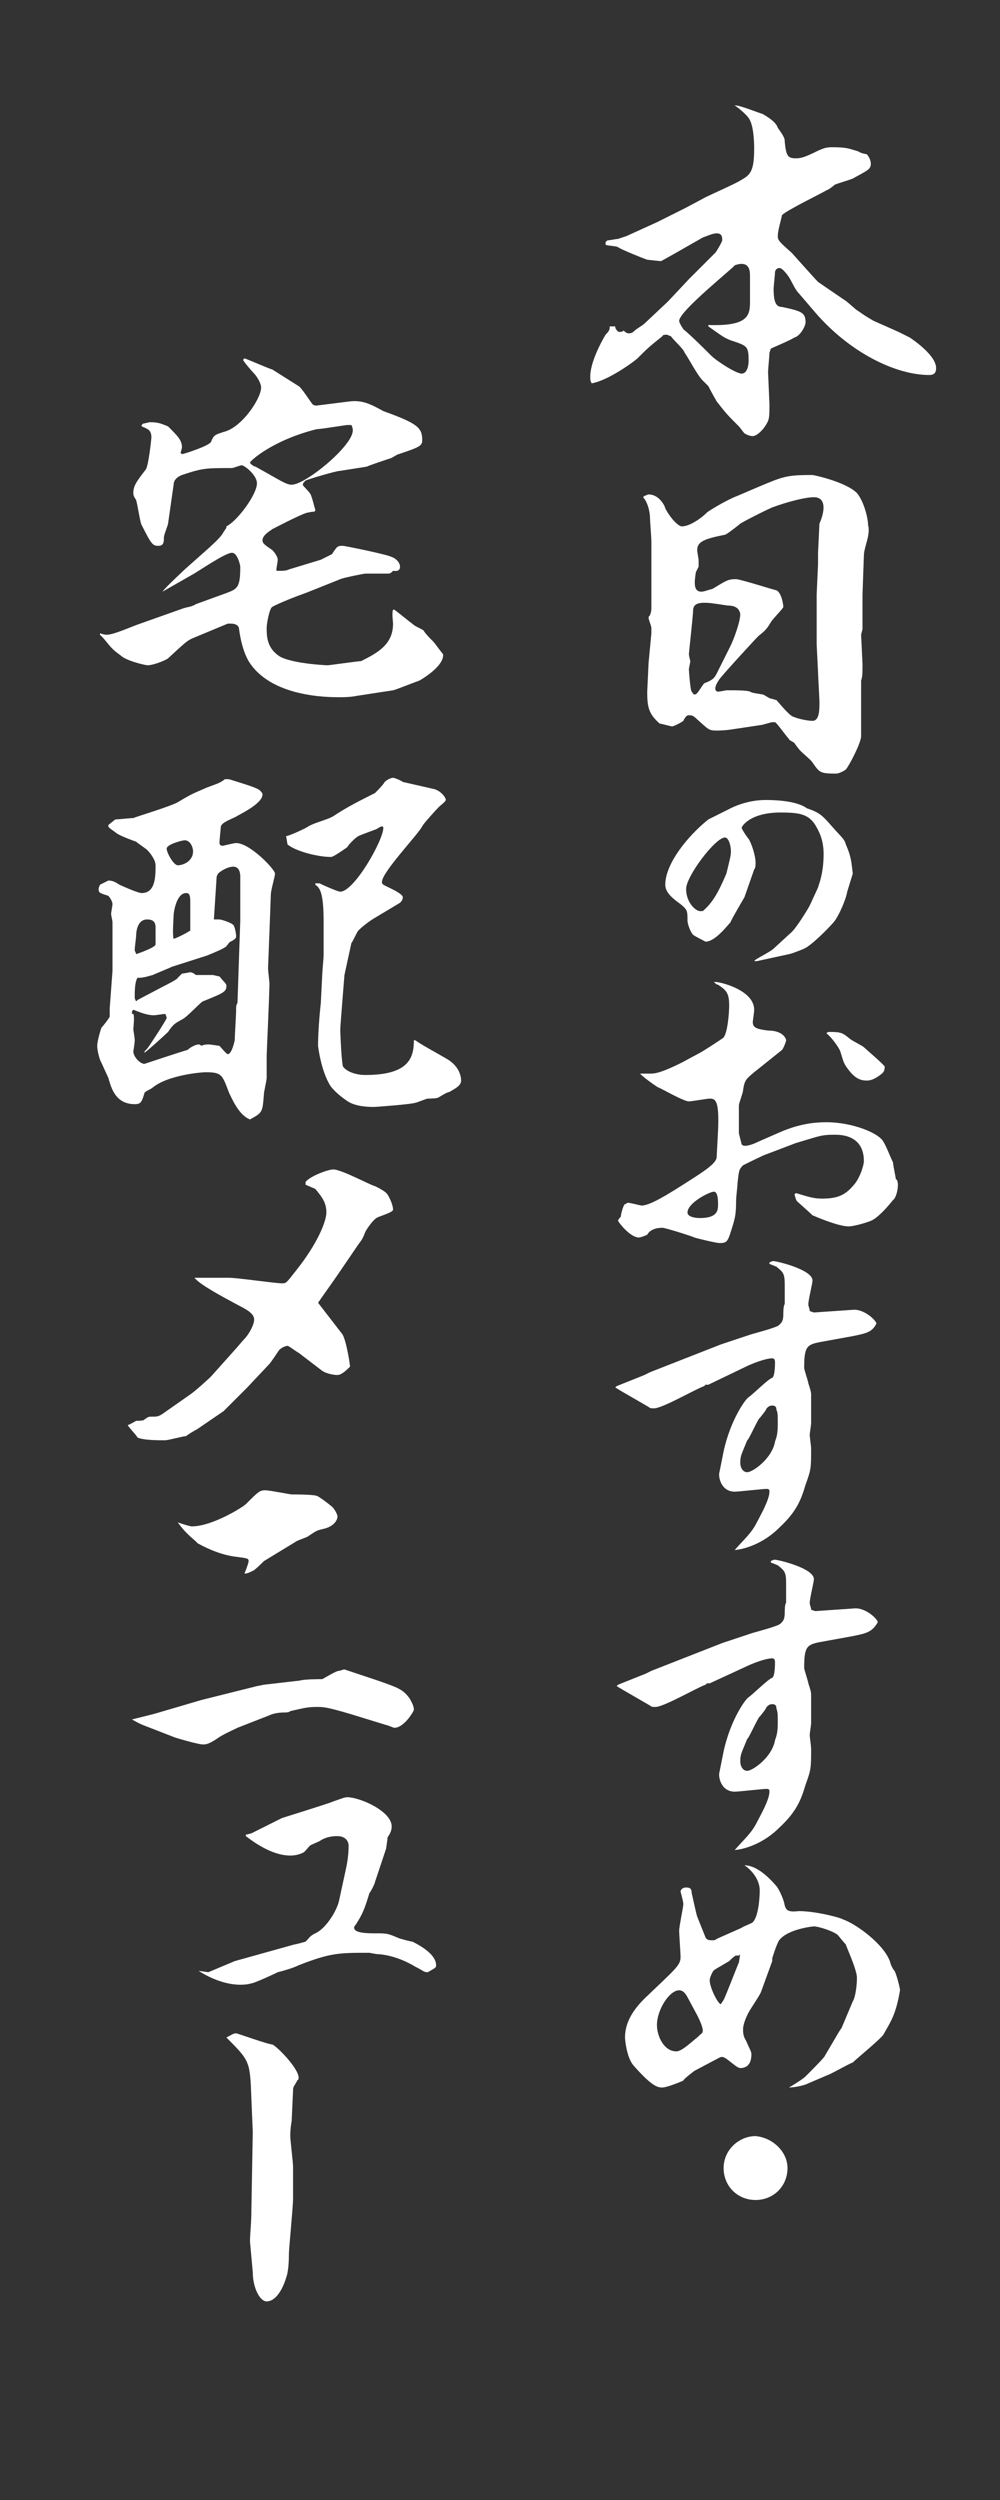 <?xml version="1.0" encoding="utf-8"?>
<!-- Generator: Adobe Illustrator 21.1.0, SVG Export Plug-In . SVG Version: 6.00 Build 0)  -->
<svg version="1.1" id="レイヤー_1" xmlns="http://www.w3.org/2000/svg" xmlns:xlink="http://www.w3.org/1999/xlink" x="0px"
	 y="0px" viewBox="0 0 72 180" style="enable-background:new 0 0 72 180;" xml:space="preserve">
<rect x="0" y="0" width="72" height="180" fill="#333333" stroke="none"/>
<style type="text/css">
	.st0{fill:none;}
	.st1{fill:#FFFFFF;}
</style>
<g id="レイヤー_1_1_">
</g>
<g id="Grid_Desktop">
	<rect class="st0" width="72" height="180"/>
</g>
<g>
	<path class="st1" d="M44.3,23.6c0.1,0.2,0.2,0.3,0.3,0.3c0.1,0,0.2,0,0.3-0.1c0.2,0.2,0.3,0.2,0.4,0.2c0.2,0,0.3-0.1,0.4-0.2
		c0.1-0.1,0.6-0.4,0.7-0.5l1.7-1.6l1.5-1.6l1.9-1.9c0.1-0.1,0.5-0.8,0.5-0.9c0-0.2,0-0.5-0.4-0.5c-0.3,0-0.7,0.2-1,0.3l-2.1,1.2
		l-0.9,0.5c-0.1,0-1-0.1-1-0.1c-0.3-0.1-1.8-0.7-2.1-0.9c-0.1-0.1-0.9-0.1-0.9-0.2c0,0,0,0,0-0.1c0-0.1,0.1-0.2,0.2-0.2
		c0.1,0,0.6-0.1,0.7-0.1l0.6-0.2l2.2-1l2-1c0.2-0.1,1.5-0.8,1.5-0.8c0.4-0.2,2.2-1,2.5-1.2c0.7-0.4,1-0.6,1-2.3c0-0.2,0-1.7-0.4-2.2
		c-0.1-0.2-0.8-0.8-1-0.9c0.2-0.1,1.9,0.6,2,0.6c0.7,0.4,1,0.7,1.1,1c0.5,0.7,0.5,0.8,0.5,1c0.1,1,0.2,1.2,0.8,1.2
		c0.4,0,0.7-0.1,1.7-0.6c0.1,0,0.3-0.2,0.9-0.2c1.1,0,1.2,0.1,1.9,0.3c0.1,0.1,0.5,0.2,0.6,0.2c0.2,0.2,0.3,0.5,0.3,0.7
		c0,0.4-0.3,0.5-1.2,1c-0.1,0.1-1.2,0.4-1.4,0.5c-0.1,0.1-0.5,0.4-0.6,0.4c-0.1,0.1-3,1.5-3.2,1.8C56.2,16,56,16.6,56,17
		c0,0.3,0.1,0.4,1,1.2c0.1,0.1,1.6,1.8,1.9,2.1l1.9,1.3c0.2,0.1,0.8,0.7,1,0.8c0.3,0.2,0.4,0.3,1.1,0.7l1.8,0.8l0.8,0.4
		c0.3,0.2,1.9,1.3,1.9,2.2c0,0.3-0.1,0.5-0.5,0.5c-2.4,0-5.7-1.6-8.2-4.5l-1.2-1.4c-0.3-0.3-0.5-0.9-0.8-1.3
		c-0.4-0.5-0.5-0.5-0.6-0.5c-0.2,0-0.3,0.2-0.3,0.3c0,0.2-0.1,1-0.1,1.2c0,1,0.2,1.3,0.6,1.3c1.4,0.3,1.7,0.4,1.7,1.1
		c0,0.3-0.4,1-0.8,1.1c-0.3,0.2-1.5,0.7-1.7,0.8l-0.1,0.3c0,0.2-0.1,1.2-0.1,1.4l0.1,2.3c0,0.8,0,1.1-0.2,1.4
		c-0.2,0.4-0.7,0.9-1,0.9c-0.3,0-0.6-0.2-0.6-0.2c-0.1-0.1-0.3-0.4-0.4-0.5c-0.8-0.8-0.9-0.9-1.6-1.8c0,0-0.4-0.7-0.6-1.1
		c-0.1-0.1-0.3-0.3-0.4-0.4c-0.4-0.4-0.9-1.4-1.3-2c-0.1-0.3-0.8-0.9-1-1.2c-0.1,0-0.2-0.1-0.3-0.1s-0.3,0-0.3,0.1
		c-1,0.8-1.1,0.9-1.8,1.6c-0.2,0.2-2.1,1.6-3.3,1.8c-0.1-0.2-0.1-0.2-0.1-0.5c0-1.2,1.1-3,1.1-3c0.3-0.3,0.3-0.4,0.3-0.6H44.3z
		 M51,23.4c2.9,0.1,3-0.7,3-1.7l0-1.8c0-0.3,0-0.9-0.6-0.9c-0.1,0-0.2,0-0.5,0.1c-0.1,0.2-4,3.3-4,4c0,0.1,0.1,0.3,0.3,0.6
		c0.6,0.5,1.5,1.4,2,1.9c0.4,0.4,1.8,1.3,2.2,1.3s0.5-0.6,0.5-0.9c0-1.1-0.1-1.1-1.3-1.5c-0.5-0.2-0.6-0.3-1.6-1L51,23.4z"/>
	<path class="st1" d="M62.2,40l-0.1,2.8l0,0.3l0,2.2L62,45.7l0.1,2.1c0,0.7,0,0.9-0.1,1.2l0,2.6v1C62,52.9,62,53,62,53
		c0,0.5-0.9,2.2-1.1,2.4c-0.1,0.1-0.5,0.3-0.7,0.3c-1.2,0-1.2-0.1-1.7-0.8c-0.1-0.2-0.9-0.8-1-1c-0.1-0.1-0.3-0.4-0.3-0.4
		c-0.1-0.1-0.4-0.2-0.4-0.3C56.6,53,55.9,52,55.8,52c-0.1,0-0.2,0-0.2,0c-0.1,0-0.7,0.2-0.8,0.2l-2,0.3c-0.6,0.1-1.1,0.1-1.2,0.1
		c-0.6,0-0.6-0.1-1.4-0.8c-0.3-0.3-0.4-0.3-0.6-0.3c-0.1,0-0.2,0-0.4,0.4c-0.1,0.1-0.7,0.4-0.8,0.4c-0.1,0-0.8-0.2-0.9-0.2
		c-0.8-0.7-0.9-1.2-0.9-2.3l0.1-2.1l0.2-2.1c0-0.2,0-0.3,0-0.4s-0.2-0.6-0.2-0.7c0-0.1,0-0.1,0.1-0.2c0.1-0.3,0.1-0.3,0.1-0.8l0-1.8
		V39c0-0.3-0.1-1.5-0.1-1.7c0-0.5-0.2-1.2-0.5-1.5l0.1-0.1c0.1,0,0.2-0.1,0.3-0.1c0.8,0,1.2,0.9,1.2,1c0.3,0.6,0.9,1.3,1.2,1.3
		c0.5,0,1.3-0.5,1.8-1c0.1-0.1,1.4-0.9,2.2-1.2l1.4-0.6c1.9-0.8,2.1-0.9,4-0.9c0.1,0,2.4,0.5,3.2,1.3c0.5,0.6,0.8,1.8,0.8,2.3
		C62.7,38.5,62.2,39.4,62.2,40z M52.4,43.6c-1.3-0.2-1.4-0.2-1.7-0.2c-0.6,0-0.8,0.2-0.8,0.6c0,0.3-0.3,3-0.3,3.1
		c0,0.1,0.1,0.5,0.1,0.5c0,0.1-0.1,0.5-0.1,0.6c0,0.1,0.1,1.5,0.2,1.6c0.1,0.1,0.1,0.2,0.2,0.2c0.1,0,0.1,0,0.2-0.1
		c0.1-0.1,0.4-0.6,0.5-0.7c0.5-0.2,0.7-0.3,0.9-0.7l1-2c0.2-0.4,0.7-1.7,0.7-2.3C53.2,43.7,52.8,43.6,52.4,43.6z M58.6,35.8
		c-0.7,0-2.1,0.4-2.9,0.7c-0.1,0-1.9,0.9-2.4,1.2c-0.1,0.1-1,0.8-1.1,0.8c-1.5,0.3-2,0.5-2,1.1c0,0.1,0,0.1,0.1,0.7l0,0.5l-0.2,0.4
		c-0.1,0.7-0.2,1.4,0.4,1.4c0.2,0,0.4-0.1,0.8-0.2c1-0.6,1.1-0.7,1.7-0.7c0.3,0,2.8,0.8,2.9,0.8c0.4,0.2,0.5,1.1,0.5,1.2
		c0,0.1-0.8,0.9-0.9,1.1c-0.3,0.5-0.4,0.6-0.9,1c-0.3,0.3-2.5,2.7-2.8,3.1c-0.2,0.3-0.3,0.5-0.3,0.7c0,0.1,0.1,0.2,0.2,0.2
		c0.1,0,0.6-0.1,0.6-0.1c0.7,0,1.5,0,1.7,0.1c0.2,0.1,0.3,0.1,0.9,0.2c0.1,0,0.5,0.3,0.6,0.3c0.1,0,0.3,0.1,0.4,0.1
		c0.1,0.1,0.9,1.1,1.2,1.2c0.5,0.2,1.1,0.3,1.4,0.3c0.5,0,0.5-0.8,0.5-1.3c0-0.4-0.1-1.9-0.1-2.2l-0.1-2l0-3.6l0.1-2.2l0-0.8
		l0.1-2.1C59.4,36.8,59.5,35.8,58.6,35.8z"/>
	<path class="st1" d="M61,64.2c-0.1,0.6-0.6,1.7-0.9,2.1c-0.3,0.4-1.7,1.8-2.2,2c-0.2,0.1-1,0.4-1.1,0.4l-2.3,0.5h-0.2l0.1-0.1
		c0.3-0.2,1.1-0.6,1.3-0.8l1.2-1.1c0.4-0.3,1.3-1.8,1.4-2l0.6-1.3c0-0.1,0.4-0.9,0.4-2.4c0-1-0.3-1.6-0.6-2.1
		c-0.5-0.8-1.2-0.9-2.5-0.9c-2.2,0-2.8,1-2.8,1.1c0,0.1,0.4,0.7,0.5,0.8c0.2,0.3,0.5,1.2,0.5,1.7c0,0.2,0,0.4-0.1,0.5l-0.7,2
		c0,0-1,1.7-1,1.8c-0.2,0.2-1.1,1.4-1.8,1.4c0,0-0.8-0.4-0.9-0.5c-0.2-0.2-0.4-0.8-0.4-1c0-0.7,0-0.8-0.5-1.2
		c-0.7-0.5-1.1-0.9-1.1-1.4c0-1.5,1.6-3.5,3.1-4.7l1.4-0.7c1.3-0.7,2.5-0.7,2.7-0.7c0.4,0,2.2,0,3,0.6c0.9,0.3,1.1,0.5,1.8,1.3
		c0.7,0.8,0.9,0.9,1,1.3c0.4,0.9,0.4,1.3,0.5,2.1L61,64.2z M52.2,60.3c-0.7,0-2.8,2.8-2.8,3.7c0,1,0.7,1.6,1,1.6c0.1,0,0.2,0,0.2,0
		c0.7-0.6,1.1-1.3,1.7-2.7c0,0,0.3-1.2,0.3-1.3C52.7,61.1,52.5,60.3,52.2,60.3z"/>
	<path class="st1" d="M64.3,86.4c-0.4,0.5-1.1,1.3-1.6,1.5c-0.5,0.2-1.3,0.4-1.6,0.4c-0.8,0-2.6-0.8-2.6-0.8c-0.2-0.2-1-0.9-1.1-1
		c-0.1-0.1-0.1-0.2-0.2-0.5l0.1-0.1c1,0.3,1.3,0.4,1.9,0.4c1,0,1.6-0.2,2.2-0.9c0.5-0.5,0.8-1.5,0.8-1.8c0-1.9-1.7-1.9-2.1-1.9
		c-1,0-1.1,0.1-2.8,0.6l-2.1,0.8c-0.1,0-1.5,0.7-1.7,0.8c-0.3,0.3-0.3,0.4-0.4,1.3c0,0.2-0.1,1-0.1,1.2c0,1.1-0.1,1.3-0.2,1.7
		c-0.4,1.3-0.4,1.4-1,1.4c-0.2,0-1.5-0.3-1.8-0.4c-0.2-0.1-2.1-0.7-2.3-0.7c-0.7,0-1,0.3-1.1,0.5c-0.2,0.1-0.5,0.2-0.6,0.2
		c-0.6,0-1.4-1-1.5-1.2c0-0.1,0.2-0.3,0.2-0.3c0-0.2,0.2-0.9,0.3-0.9c0.1,0,0.1-0.1,0.2-0.1c0.2,0,0.9,0.2,1,0.2
		c0.6,0,1.9-0.8,3.6-1.9c1.1-0.7,1.8-1.2,1.8-1.6l0.1-1.9c0.1-2.2-0.2-2.3-0.6-2.3c-0.2,0-1.3,0.2-1.5,0.2c-0.4,0-2.1-1-2.2-1
		c-0.2-0.1-1.3-0.9-1.3-1c0.4,0,0.6,0,0.7,0c0.3,0,0.7,0,2.3-0.8l1.3-0.7c0.2-0.1,1.6-1,1.7-1.1c0.3-0.4,0.4-1.8,0.4-2.3
		c0-0.9-0.2-1.1-0.8-1.5c-0.1,0-0.2-0.1-0.3-0.2l0.1,0c0.4,0,2.8,0.6,2.8,2c0,0.2-0.1,0.8-0.1,0.9c0,0.4,0.3,0.5,1.1,0.6
		c1.1,0,1.3,0.6,1.3,0.7c0,0.1-0.2,0.6-0.3,0.7l-2,1.6c-0.6,0.5-0.7,0.6-0.8,1.3c0,0.2-0.3,0.9-0.3,1.1v2c0,0,0.2,0.8,0.2,0.8
		c0.1,0.1,0.2,0.1,0.2,0.1c0.1,0,0.4,0,1-0.3l1.6-0.7c1.4-0.6,2.5-0.7,3.3-0.7c1.9,0,3.8,0.8,4.1,1.4c0.2,0.3,0.5,1.1,0.7,1.5
		c0,0.2,0.2,1.1,0.2,1.2C64.8,85,64.6,86.2,64.3,86.4z M51.4,85.8c-0.3,0-1.9,0.8-1.9,1.5c0,0.3,0.5,0.4,0.9,0.4
		c1.3,0,1.3-0.6,1.3-1C51.7,86.5,51.7,85.8,51.4,85.8z M63.5,77.3c-0.5,0.4-0.8,0.5-1.1,0.5c-0.5,0-0.9-0.2-1.4-0.9
		c-0.3-0.4-0.3-0.6-0.5-1.2c-0.1-0.3-0.7-1.1-1-1.3c0.1-0.1,0.1-0.1,0.3-0.1c0.8,0,0.9,0.1,1.4,0.5c0.1,0.1,0.9,0.5,1,0.6
		s1.5,1.3,1.5,1.4C63.7,77.1,63.6,77.2,63.5,77.3z"/>
	<path class="st1" d="M61.4,96.2l-2.2,0.4c-1.1,0.2-1.3,0.3-1.3,1.9c0,0.1,0.3,1,0.3,1.1c0.1,0.3,0.2,0.6,0.2,0.8l0,2.1
		c0,0.1-0.1,0.7-0.1,0.8c0,0.2,0.1,0.8,0.1,1c0,1.4,0,1.5-0.4,2.6c-0.3,1-0.6,1.9-1.9,3.1c-1.4,1.4-3,1.6-3.2,1.6
		c0.7-0.8,1.2-1.2,1.6-2c0.2-0.4,0.9-1.6,0.9-2.2c0-0.1,0-0.2-0.2-0.2c-0.3,0-2,0.2-2.3,0.2c-1,0-1.2-1.1-1.1-1.4l0.3-1.5
		c0.5-2.3,1.6-3.8,1.8-3.9c0.3-0.2,1.4-1.3,1.7-1.4c0.2-0.1,0.2-1,0.2-1.1c0-0.1,0-0.3-0.2-0.3c-0.5,0-1.5,0.4-1.9,0.6L51,99.7
		l-0.2,0l-0.1,0.1c-0.6,0.2-3,1.6-3.6,1.6c-0.2,0-0.3,0-0.4-0.1l-1.9-1.1l-0.5-0.3l0.1-0.1l2-0.8l0.4-0.2l5.1-2l2.1-0.7
		c0.3-0.1,1.9-0.5,2.1-0.7c0.2-0.2,0.3-0.3,0.3-0.8c0-0.1,0-0.6,0.1-0.7c0-0.2,0-1.2,0-1.4c0-0.8-0.1-0.9-0.6-1.3l-0.5-0.2l0-0.1
		c0.2-0.1,0.2-0.1,0.3-0.1c0.2,0,2.8,0.6,2.8,1.4c0,0.2-0.3,1.4-0.3,1.7c0,0.2,0.1,0.3,0.1,0.5l0.3,0.1l2.9-0.2c0.8,0,1.6,0.8,1.6,1
		C62.8,95.9,62.4,96,61.4,96.2z M55.9,101.5c0-0.1,0-0.3-0.3-0.3c-0.2,0-0.3,0.1-0.4,0.2c-0.1,0.2-0.1,0.2-0.5,0.7
		c-0.1,0-0.8,1.6-0.9,1.6c-0.4,1-0.5,1.1-0.5,1.6c0,0.4,0.2,0.7,0.5,0.7c0.4,0,1.8-1,2-2.2c0.1-0.3,0.2-0.5,0.2-1.3
		C56,101.9,56,101.7,55.9,101.5z"/>
	<path class="st1" d="M61.4,117.8l-2.2,0.4c-1.1,0.2-1.3,0.3-1.3,1.9c0,0.1,0.3,1,0.3,1.1c0.1,0.3,0.2,0.6,0.2,0.8l0,2.1
		c0,0.1-0.1,0.7-0.1,0.8c0,0.2,0.1,0.8,0.1,1c0,1.4,0,1.5-0.4,2.6c-0.3,1-0.6,1.9-1.9,3.1c-1.4,1.4-3,1.6-3.2,1.6
		c0.7-0.8,1.2-1.2,1.6-2c0.2-0.4,0.9-1.6,0.9-2.2c0-0.1,0-0.2-0.2-0.2c-0.3,0-2,0.2-2.3,0.2c-1,0-1.2-1.1-1.1-1.4l0.3-1.5
		c0.5-2.3,1.6-3.8,1.8-3.9c0.3-0.2,1.4-1.3,1.7-1.4c0.2-0.1,0.2-1,0.2-1.1c0-0.1,0-0.3-0.2-0.3c-0.5,0-1.5,0.4-1.9,0.6l-2.6,1.2
		l-0.2,0l-0.1,0.1c-0.6,0.2-3,1.6-3.6,1.6c-0.2,0-0.3,0-0.4-0.1l-1.9-1.1l-0.5-0.3l0.1-0.1l2-0.8l0.4-0.2l5.1-2l2.1-0.7
		c0.3-0.1,1.9-0.5,2.1-0.7c0.2-0.2,0.3-0.3,0.3-0.8c0-0.1,0-0.6,0.1-0.7c0-0.2,0-1.2,0-1.4c0-0.8-0.1-0.9-0.6-1.3l-0.5-0.2l0-0.1
		c0.2-0.1,0.2-0.1,0.3-0.1c0.2,0,2.8,0.6,2.8,1.4c0,0.2-0.3,1.4-0.3,1.7c0,0.2,0.1,0.3,0.1,0.5l0.3,0.1l2.9-0.2c0.8,0,1.6,0.8,1.6,1
		C62.8,117.5,62.4,117.6,61.4,117.8z M55.9,123c0-0.1,0-0.3-0.3-0.3c-0.2,0-0.3,0.1-0.4,0.2c-0.1,0.2-0.1,0.2-0.5,0.7
		c-0.1,0-0.8,1.6-0.9,1.6c-0.4,1-0.5,1.1-0.5,1.6c0,0.4,0.2,0.7,0.5,0.7c0.4,0,1.8-1,2-2.2c0.1-0.3,0.2-0.5,0.2-1.3
		C56,123.4,56,123.3,55.9,123z"/>
	<path class="st1" d="M63.6,146.5c-0.3,0.4-1.9,1.7-2.2,2c-0.3,0.1-1.5,0.8-1.8,0.9l-1.4,0.6c-0.4,0.2-1.1,0.3-1.4,0.3l0,0
		c0.2-0.1,1-0.6,1.2-0.8c0.5-0.5,1.4-1.4,1.4-1.5l1-1.7l0.2-0.3l0.8-1.9c0.2-0.3,0.3-1.2,0.3-1.7c0-0.6-0.8-2.3-0.8-2.4
		c-0.2-0.2-0.5-0.6-0.6-0.7c-0.4-0.3-1.4-0.6-1.7-0.6c-0.1,0-1.9,0.2-2.5,1c-0.2,0.3-0.5,1.3-0.5,1.3c0,0.1,0,0.1,0,0.2l-0.8,2.2
		c-0.1,0.3-0.9,1.4-1,1.7c-0.2,0.4-0.3,0.8-0.3,1s0,0.5,0.2,0.8c0.3,0.7,0.4,0.8,0.4,1c0,0.2,0,1-0.8,1c-0.3,0-1-0.8-1.3-0.8
		c-0.1,0-0.1,0-0.3,0.1l-1.7,0.9c0,0-0.8,0.6-0.8,0.7c-0.2,0.1-1.2,0.5-1.5,0.5c-0.3,0-0.7,0-2.1-1.6c-0.5-0.6-0.6-1.9-0.6-2
		c0-1.1,0.6-2,1.4-2.8c2.3-2.2,2.6-2.4,2.6-3c0-0.3-0.1-1.6-0.1-1.9c0-0.3,0.3-1.7,0.3-1.9c0-0.2-0.2-0.9-0.2-0.9
		c0-0.1,0.1-0.3,0.4-0.3c0.3,0,0.4,0.1,0.4,0.4c0.1,0.4,0.3,1.4,0.4,1.7l0.6,1.5c0.1,0.2,0.3,0.2,0.5,0.2c0.1,0,0.2,0,0.3-0.1
		l1.8-0.8c0.1-0.1,0.7-0.3,0.8-0.4c0.4-0.4,0.5-1.7,0.5-2.3c0-0.7-0.5-1.4-1.1-1.8c1.1,0,2.2,1.4,2.3,1.5c0.1,0.1,0.5,0.8,0.6,1.4
		c0.1,0.3,0.2,0.5,1,0.4c1.3,0,3.1,0.5,3.2,0.6c0.9,0.3,3,1.8,3.4,3.1c0,0.1,0.2,0.5,0.3,0.6c0.1,0.1,0.4,1.2,0.4,1.4
		C64.5,145.1,64.1,145.6,63.6,146.5z M50.2,145.1l-0.7-1.3c-0.1-0.2-0.3-0.5-0.6-0.5c-0.7,0-1.6,1.4-1.6,2.5c0,0.8,0.5,1.9,1.4,1.9
		c0.4,0,1.1-0.7,1.5-1c0.3-0.3,0.4-0.3,0.4-0.5C50.6,145.9,50.3,145.3,50.2,145.1z M53.3,140.7l-0.1,0.1c-0.1,0-0.1,0-0.2,0
		c-0.1,0-0.4,0.3-0.5,0.4c-1,0.6-1.1,0.6-1.2,0.8c-0.1,0.2-0.2,0.4-0.2,0.6c0,0.5,0.6,1.7,0.8,1.7c0,0,0.2-0.3,0.2-0.3
		c0.2-0.4,1-2.5,1.1-2.7c0,0,0.1-0.6,0.1-0.7L53.3,140.7z"/>
	<path class="st1" d="M56.7,156.1c0,1.3-1,2.3-2.3,2.3c-1.3,0-2.3-1-2.3-2.3c0-1.3,1.1-2.3,2.3-2.3
		C55.6,153.9,56.7,154.9,56.7,156.1z"/>
</g>
<g>
	<path class="st1" d="M13.2,43.8c0.3-0.1,0.6-0.1,0.9-0.3l2.2-0.8c0.8-0.3,1-0.4,1-1.9c0-0.1-0.2-1-0.6-1c-0.5,0-2.5,1.4-2.9,1.6
		l-2.1,1.2c0.2-0.3,1.5-1.5,1.6-1.6l1.8-1.6c0.2-0.2,0.8-0.7,1-1.1c0,0,0.2-0.3,0.2-0.3l0-0.1c0.8-0.4,2.2-2.3,2.2-3.1
		c0-0.6-0.9-1.3-1.1-1.3c-0.1,0-0.6,0.2-0.7,0.2c-1.9,0-2.1,0-3.6,0.5c-0.5,0.2-0.6,0.5-0.6,0.7l-0.4,2.8c0,0.1-0.3,0.8-0.3,1
		c0,0.3,0,0.6-0.4,0.6c-0.4,0-0.5-0.1-1.2-1.5c-0.1-0.1-0.3-1.5-0.4-1.8c-0.2-0.3-0.2-0.4-0.2-0.5c0-0.5,0.2-0.8,0.9-1.7
		c0.2-0.3,0.4-2.2,0.4-2.3c0-0.5-0.2-0.6-0.7-0.8v-0.1l0.1-0.1c0.1,0,0.4-0.1,0.5-0.1c0.6,0,0.8,0.1,1.3,0.3c0.7,0.7,1,1,1,1.5
		c0,0.1-0.1,0.4-0.1,0.4c0,0,0.1,0.1,0.1,0.1c0.1,0,2-0.6,2.1-0.9c0.2-0.5,0.3-0.5,0.9-0.7c1.3-0.3,2.7-2.4,2.7-3.2
		c0-0.3-0.3-0.8-0.5-1c-0.1-0.1-0.8-0.9-0.8-1l0.1-0.1c0.3,0.1,1.9,0.8,2,0.8l1.9,1.2c0.2,0.1,0.9,1.2,1,1.3
		c0.1,0.1,0.2,0.1,0.3,0.1l2.4-0.3c0.9-0.1,1.5,0.2,2.4,0.7c2.5,0.9,2.8,1.2,2.8,2.1c0,0.4-0.2,0.5-1.7,1c-0.1,0-0.5,0.3-0.6,0.3
		c-0.3,0.1-1.5,0.5-1.7,0.6l-1.9,0.3c-0.3,0-2.3,0.6-2.5,0.7c-0.1,0.1-0.2,0.2-0.2,0.3s0.6,0.6,0.6,0.8c0.1,0.2,0.2,0.7,0.3,1
		c0,0.2-0.1,0.1-0.5,0.2c-0.3,0-2.2,1-2.6,1.2c-0.1,0.1-0.7,0.4-0.7,0.8c0,0.2,0.1,0.3,0.7,0.7c0.3,0.3,0.4,0.6,0.4,0.7
		s-0.1,0.6-0.1,0.7c0,0.1,0,0.1,0.1,0.1c0.4,0,0.6,0,0.8-0.1l2.3-0.7l0.8-0.4c0.4-0.6,0.4-0.6,0.8-0.6c0.1,0,3.1,0.6,3.5,0.8
		c0.3,0.1,0.6,0.4,0.6,0.7c0,0.4-0.4,0.3-0.5,0.3c-0.2,0.2-0.2,0.2-0.5,0.2h-1.5c-0.1,0-1.6,0.3-1.8,0.4l-2.5,1
		c-0.6,0.2-2.1,0.8-2.4,1c-0.2,0.1-0.4,1.2-0.4,1.5c0,0.6,0,1.5,1,2.1c1,0.5,3.3,0.6,3.4,0.6c0.1,0,2.2-0.3,2.4-0.3
		c1.2-0.6,2.3-1.2,2.3-2.7c0-0.1-0.1-0.8,0-1l0.1,0c0.4,0.3,1,0.8,1.4,1.1c0.1,0.1,0.6,0.3,0.7,0.4c0.1,0.2,0.5,0.6,0.7,0.8
		c0.1,0.1,0.6,0.8,0.7,0.9c0.1,0.9-1.7,1.9-1.7,1.9c-0.3,0.1-1.8,0.7-1.9,0.7l-2.6,0.4c-0.5,0.1-1,0.1-1.2,0.1c-0.9,0-5,0-6.6-2.6
		c-0.4-0.7-0.6-1.6-0.7-2.4c-0.1-0.3-0.5-0.3-0.6-0.3c-0.1,0-0.2,0-0.2,0L14,45.9c-0.5,0.2-0.6,0.3-1.9,1.5c-0.1,0.1-1,0.5-1.5,0.5
		c-0.6-0.1-1.6-0.4-1.9-0.7C8,46.7,8,46.6,7.4,45.9c0,0-0.2-0.2-0.2-0.2v-0.1c0.3,0.1,0.4,0.1,0.5,0.1c0.5,0,1.8-0.6,2.4-0.8
		L13.2,43.8z M25,30.6c-0.1,0-1.9,0.3-2.2,0.3c-3.2,0.8-4.8,2.3-4.8,2.4c0,0.1,0.3,0.3,0.4,0.3c1.8,1,2.2,1.3,2.6,1.3
		c1,0,4.4-2.8,4.4-3.9c0-0.1,0-0.2-0.1-0.4C25.2,30.6,25.1,30.6,25,30.6z"/>
	<path class="st1" d="M7.9,72.6l0.2-2.7c0-0.1,0-1.2,0-1.3l0-2.2c0-0.1-0.1-0.5-0.1-0.6s0.1-0.6,0.1-0.7c0-0.2-0.2-0.5-0.3-0.6
		c-0.6-0.2-0.7-0.2-0.7-0.5c0-0.1,0.1-0.3,0.1-0.3c0,0,0.6-0.3,0.6-0.3c0.3,0,0.5,0.1,0.8,0.3c0,0,1.3,0.6,1.6,0.6c1,0,1-1.2,1-2
		c0-0.4-0.4-0.9-0.6-1.1c-0.1-0.1-0.7-0.5-0.8-0.6c-0.3-0.1-1.1-0.4-1.4-0.6c-0.1-0.1-0.6-0.4-0.6-0.5v-0.1L8.3,59
		c0.2,0,1.1-0.1,1.3-0.1c0.2-0.1,2.9-0.9,3.3-1.2c1-0.6,1.1-0.6,2-1c0.8-0.3,0.9-0.3,1.3-0.6c0.3,0,0.3,0,0.6,0.1
		c0.3,0.1,1.7,0.5,1.9,0.7c0.1,0.1,0.2,0.2,0.2,0.3c0,0.7-1.8,1.5-1.9,1.6c-0.4,0.2-1,0.4-1.1,0.7c0,0.1-0.1,1-0.1,1.2
		c0,0.1,0.1,0.2,0.2,0.2c0.1,0,0.8-0.2,1-0.2c1,0,2.8,1.9,2.8,2.2c0,0.2-0.3,1.2-0.3,1.5l-0.1,2.7l-0.1,2.6c0,0.2,0.1,1,0.1,1.1
		c0,0.8-0.2,5-0.2,5.2c0,0.3,0,1.4,0,1.6c0,0.2-0.2,1-0.2,1.2c-0.1,1.3-0.1,1.3-1,1.8c-0.8-0.3-1.3-1.5-1.5-1.9
		c-0.5-1.3-0.5-1.5-1.7-1.5c-0.3,0-2.7,0.2-3.8,1.1c-0.1,0.1-0.6,0.3-0.6,0.4c-0.2,0.7-0.3,0.8-0.7,0.8c-1.4,0-1.7-1.2-1.9-1.9
		c-0.1-0.2-0.5-1.1-0.6-1.3c-0.1-0.3-0.2-0.7-0.2-1c0-0.2,0.1-0.7,0.3-1.3c0.1-0.1,0.5-0.6,0.6-0.8L7.9,72.6z M17.2,69.2l0.1-2.9
		l0-2.1c0-0.3,0-0.8,0-1.1c0-0.3-0.1-0.7-0.5-0.7c-0.4,0-0.9,0.3-1.1,0.5l-0.1,0.2l-0.2,3.1h0.4c0.1,0,0.8,0.2,1,0.4
		c0.1,0.1,0.2,0.6,0.2,0.8c0,0.1,0,0.2-0.4,0.4c-0.1,0-0.3,0.4-0.4,0.4c-0.1,0.1-0.8,0.4-1.3,0.6l-2.5,0.8c-0.2,0.1-1.2,0.5-1.4,0.6
		c-0.7,0.2-0.8,0.2-1.1,0.2c-0.2,0.3-0.2,1-0.2,1.4c0,0.1,0,0.1,0.1,0.3l0.1-0.1l1.9-1c0.2-0.1,1-0.5,1-0.6c0.2-0.2,0.2-0.2,0.3-0.3
		c0.1,0,0.6-0.1,0.6-0.1c0.1,0,0.3,0.1,0.4,0.2c0.3,0,0.3,0,1.2,0c0.1,0,0.4,0.1,0.5,0.1c0.4,0.5,0.5,0.5,0.5,0.7
		c0,0.4-0.2,0.5-1.7,1.1c-0.2,0.1-1.2,1.2-1.5,1.3c-0.5,0.3-0.6,0.3-1,0.9c-0.1,0.1-1.4,1.3-1.7,1.5c0-0.1,0-0.1,0.2-0.3
		c0.1-0.1,1.4-2.1,1.4-2.2c0-0.1-0.1-0.3-0.1-0.3c-0.1,0-0.7,0.1-0.8,0.1c-0.5,0-1-0.2-1.5-0.4c-0.1,0.1-0.1,0.1-0.1,0.3H9.6
		c0.1,0.2,0,1,0,1.1c0,0.1,0.1,0.6,0.1,0.8s-0.1,0.8-0.1,0.8c0,0.4,0.5,0.9,0.8,0.9c0,0,3-1,3.1-1c0.2-0.2,0.6-0.4,0.8-0.4
		c0.1,0,0.2,0.1,0.2,0.1c0.2-0.1,0.4-0.1,0.5-0.1c0.1,0,0.1,0,0.8,0.1c0.1,0.1,0.5,0.6,0.6,0.6c0.3,0,0.5-1,0.5-1
		c0-0.3,0.1-1.8,0.1-2.1c0-0.4,0-0.4,0.1-0.6L17.2,69.2z M11.2,68c0-0.2,0-1,0-1.2c0-0.2,0-0.6-0.6-0.6c-0.8,0-0.8,1.1-0.8,1.2
		c0,0.1-0.1,0.8-0.1,1c0,0.1,0.1,0.2,0.1,0.3C10.1,68.6,11.2,68.2,11.2,68z M13.9,61.3c0-0.3-0.2-0.8-0.6-0.8
		c-0.2,0-1.3,0.3-1.3,0.6s0.5,1.2,0.8,1.2C13.2,62.3,13.9,62,13.9,61.3z M12.5,67.6c0.3-0.1,0.9-0.4,1.2-0.6c0-0.7,0-0.9,0-2.1
		c0-0.5-0.1-0.6-0.3-0.6c-0.7,0-0.9,1.4-0.9,1.6C12.5,66.1,12.4,67.3,12.5,67.6L12.5,67.6z M20.6,60.2c0.2,0,1.5-0.6,1.6-0.7
		c0.5-0.3,1.5-0.5,1.9-0.8c0.9-0.6,1.9-1.1,2.9-1.6c0.1-0.1,0.6-0.6,0.7-0.8c0.2-0.2,0.5-0.3,0.6-0.3c0.1,0,0.6,0.2,0.7,0.3l2.2,0.5
		c0.5,0.1,0.9,0.6,0.9,0.8c0,0.1-0.4,0.4-0.5,0.5c-0.2,0.2-1.2,1.3-1.2,1.4c-0.4,0.7-2.9,3.3-2.9,4c0,0.2,0.1,0.2,0.7,0.5
		c0.2,0.1,0.8,0.4,0.8,0.6s-0.1,0.3-0.2,0.4l-2,1.2c-0.3,0.2-0.7,0.5-1,0.8c-0.1,0.1-0.4,0.8-0.5,0.9l-0.5,2.3c0,0-0.3,3.7-0.3,3.9
		c0,0.4,0.1,2.5,0.2,2.7c0.3,0.4,1,0.6,1.6,0.6c3.1,0,3.5-1.2,3.5-2.5l0.1,0c0.4,0.3,1.7,1,2.2,1.3c1.1,0.6,1.1,1.5,1.1,1.6
		c0,0.4-0.5,0.6-0.8,0.8c-0.3,0.1-0.3,0.1-0.8,0.4c-0.1,0.1-0.7,0.1-0.8,0.1c-0.1,0-0.8,0.3-0.9,0.3c-0.2,0.1-2.8,0.3-3,0.3
		c-0.7,0-1.5-0.1-2-0.5c-0.3-0.2-0.8-0.6-1.1-1c-0.7-1.1-0.9-2.9-0.9-2.9c0-0.9,0.1-2.2,0.2-3.1l0.1-2c0-0.2,0.1-1.2,0.1-1.4v-0.5
		l0-2c0-2.1-0.3-2.4-0.6-2.6l0-0.1l0.3,0c0.2,0.1,1.3,0.6,1.5,0.6c1,0,3.1-3.7,3.1-4.6c0-0.1-0.1-0.1-0.1-0.1c0,0-0.1,0-0.4,0.2
		c0,0-1.1,0.4-1.3,0.5c-0.2,0.1-0.7,0.6-0.8,0.8c-1,0.7-1.1,0.7-1.2,0.7c-0.9,0-2.5-0.4-3.1-0.9L20.6,60.2z"/>
	<path class="st1" d="M9.2,102.6c0.1,0,0.6-0.3,0.6-0.3c0.1,0,0.6,0,0.6-0.1c0.3-0.2,0.3-0.2,0.5-0.2c0.4,0,0.5,0,0.8-0.2l2-1.4
		c0.3-0.2,1.2-1,1.5-1.3l1.7-1.9c0.1-0.1,0.6-0.7,0.7-0.8c0.3-0.3,0.7-1,0.7-1.4s-0.5-0.7-1.1-1c-1.3-0.7-2.8-1.5-3.2-2l0.2,0l2.3,0
		c0.6,0,3.3,0.4,3.8,0.4c0.3,0,0.3,0,1-0.9c1.6-2,2.2-3.6,2.2-4.2c0-0.7-0.3-1.1-0.8-1.7l-0.7-0.3L22,85.1c0.3-0.4,1.6-0.9,2-0.9
		c0.6,0,2.8,1.2,3,1.2c0.8,0.4,0.8,0.5,0.9,0.6c0.3,0.5,0.4,0.9,0.4,1.1c0,0.2-1.1,0.5-1.2,0.6c-0.3,0.2-0.7,0.8-0.8,1
		c-0.2,0.5-0.2,0.5-0.5,0.9l-1.5,2.2c-0.2,0.3-1.2,1.7-1.4,2l1.7,2.2c0.3,0.3,0.6,2.2,0.6,2.4C25,98.6,24.6,99,24.3,99
		c-0.3,0-0.8-0.1-1.1-0.3l-1.7-1.3c-0.2-0.1-0.7-0.5-0.8-0.5c-0.1,0-0.4,0.1-0.6,0.3c-0.6,0.9-0.7,1-0.7,1l-1.6,1.7l-1.7,1.7
		l-1.9,1.3c-0.2,0.1-0.7,0.4-0.8,0.5c-0.2,0-1.3,0.3-1.5,0.3c-0.5,0-1.6,0-2-0.2C9.8,103.3,9.2,102.7,9.2,102.6L9.2,102.6z"/>
	<path class="st1" d="M11.1,123.4l3.4-1l4-1l0.5-0.1l2.6-0.3c0.3-0.1,1.4-0.1,1.6-0.1c0.2-0.1,1-0.6,1.2-0.6c0.1,0,0.3-0.1,0.4-0.1
		l2.4,0.8c1.4,0.5,1.8,0.6,2.3,1.3c0.1,0.2,0.3,0.5,0.3,0.8c0,0.1-0.7,1.3-1.4,1.3c-0.1,0-0.5-0.2-0.6-0.2l-2.6-0.8
		c-1.7-0.5-1.9-0.5-2.4-0.5c-0.7,0-1,0.1-1.9,0.3c-0.1,0.1-0.3,0.1-0.5,0.1c-0.4,0-0.8,0.1-1,0.2l-2.3,0.9c-0.4,0.2-1.1,0.5-1.5,0.8
		c-0.6,0.4-0.8,0.4-1,0.4c-0.3,0-1.7-0.4-2-0.5l-1.8-0.7c-0.5-0.2-0.6-0.2-1.3-0.6L11.1,123.4z M12.8,109.6c0.2,0.1,0.9,0.3,1,0.3
		c1.5,0,3.7-1.4,3.9-1.6c0.9-0.9,1-1,1.4-1c0.3,0,1.8,0.3,1.9,0.3c0.3,0,1.5,0,1.8,0.1c0.1,0,0.9,0.6,1,0.7c0.2,0.1,0.5,0.6,0.5,0.8
		c0,0.1-0.1,0.7-1.1,0.9c-0.4,0.1-0.4,0.1-1,0.5c-0.1,0.1-0.8,0.3-0.9,0.4l-2.3,1.4c-0.1,0.1-0.7,0.7-0.8,0.7
		c-0.2,0.1-0.4,0.2-0.6,0.2c0.2-0.5,0.3-0.8,0.3-0.9c0-0.2-0.1-0.2-0.8-0.3c-1-0.1-2-0.5-2.9-1C14.2,111,13.4,110.5,12.8,109.6
		L12.8,109.6z"/>
	<path class="st1" d="M15,142l1.9-0.8l4.3-1.2c0.1,0,0.8-0.2,0.8-0.2c0.3-0.3,0.3-0.4,0.7-0.6c0.7-0.3,1.5-1.5,1.7-2.3l0.5-2.3
		c0.2-0.9,0.2-1.5,0.2-1.7c0-0.4-0.3-0.7-0.8-0.7c-0.2,0-0.7,0-1.2,0.3c-0.1,0.1-0.7,0.3-0.8,0.4c-0.1,0.1-0.4,0.5-0.5,0.5
		c-0.2,0.1-0.5,0.2-0.9,0.2c-1.4,0-2.8-1.1-3.2-1.4v-0.1l0.4-0.1l1.8-0.9l0.4-0.2l1.9-0.6c0.3-0.1,1.6-0.5,1.8-0.6
		c0.6-0.2,0.8-0.3,1-0.3c0.9,0,3.2,1,3.2,2.1c0,0.3-0.1,0.5-0.3,0.8c0,0.1,0,0.1-0.1,0.8l-0.8,2.4c0,0.1-0.3,0.7-0.4,0.8
		c-0.4,1.3-0.5,1.5-1,2.3c-0.1,0.1-0.1,0.1-0.1,0.2c0,0.4,1,0.4,1.6,0.4c0.7,0,0.8,0,1.5,0.3c0.2,0.1,1,0.3,1.1,0.3
		c0.8,0.4,1.7,1,1.7,1.7c0,0.2-0.1,0.2-0.6,0.5c-0.3,0-0.3-0.1-0.9-0.4c-1.5-0.9-2.7-0.9-2.7-0.9c-0.1,0-0.6-0.1-0.6-0.1
		c-2.2,0-2.8,0-5.1,0.9c-0.4,0.2-1.1,0.4-1.5,0.5c-0.2,0.1-1.7,0.8-1.9,0.8c-0.3,0.1-0.7,0.1-0.8,0.1c-1.4,0-2.7-0.8-3-1L15,142z"/>
	<path class="st1" d="M21,152.7c-0.1,0.6-0.1,0.9-0.1,1.1c0,0.3,0.2,1.9,0.2,2.2v2.3c0,0.6-0.3,3.6-0.3,4c0,0.2,0,1.2-0.2,1.7
		c-0.2,0.7-0.7,1.7-1.4,1.7c-0.5,0-1-1-1-2.1l-0.2-2.2c0-0.6,0.1-1.3,0.1-2.3l0.1-5.6l-0.1-2.4c-0.1-2.7-0.1-2.7-1.8-4.4
		c0.4-0.2,0.5-0.3,0.7-0.3c0.1,0,2.3,0.8,2.6,0.8c0.3,0.1,1.9,1.7,1.9,2.4c0,0.1,0,0.1-0.1,0.2c-0.2,0.4-0.3,0.4-0.3,0.7L21,152.7z"
		/>
</g>
</svg>
